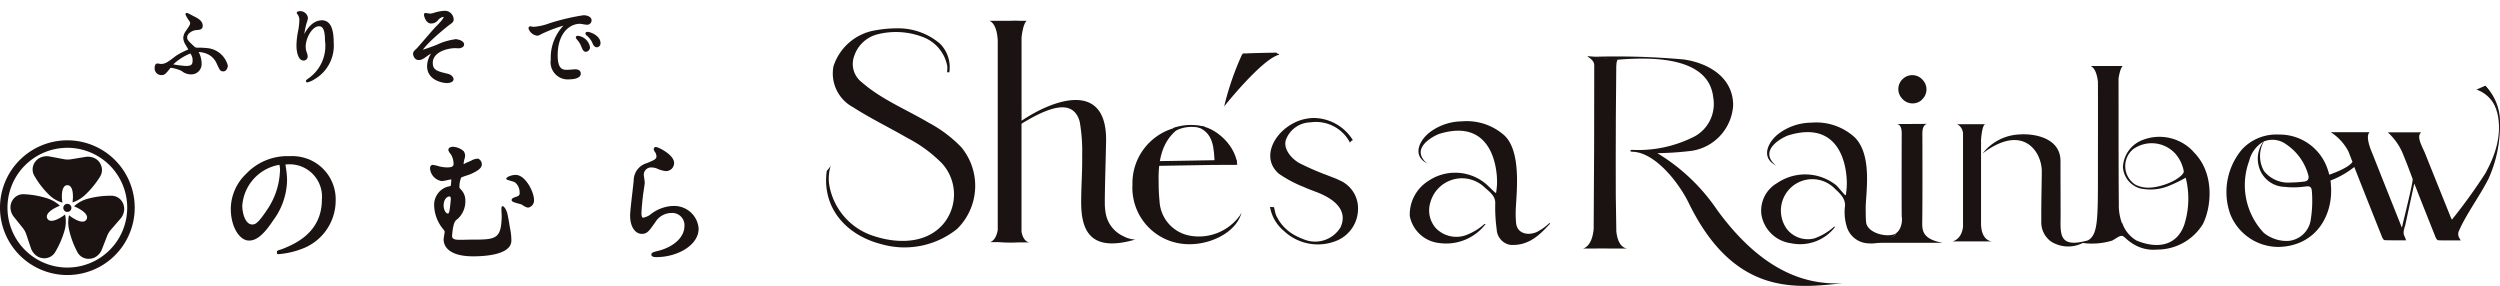 <svg id="グループ_4030" data-name="グループ 4030" xmlns="http://www.w3.org/2000/svg" xmlns:xlink="http://www.w3.org/1999/xlink" width="224.03" height="25.616" viewBox="0 0 224.03 25.616">
  <defs>
    <clipPath id="clip-path">
      <rect id="長方形_680" data-name="長方形 680" width="224.03" height="25.616" fill="none"/>
    </clipPath>
  </defs>
  <g id="グループ_4029" data-name="グループ 4029" transform="translate(0 0)" clip-path="url(#clip-path)">
    <path id="パス_5952" data-name="パス 5952" d="M68.614,41.906a4.049,4.049,0,0,0-1.984-.4A5.078,5.078,0,0,0,62.723,43.1a4.369,4.369,0,0,0-1.365,3.144c0,1.532.748,2.825,1.634,2.825.453,0,1.111-.2,2.158-1.8A6.2,6.2,0,0,0,66.4,43.69a7.1,7.1,0,0,0-.09-1.069c-.013-.08-.023-.158-.032-.218a.46.46,0,0,0-.026-.138h-.006a.252.252,0,0,1,.116-.017,2.9,2.9,0,0,1,3.157,3.163c0,2.852-2.277,3.914-3.49,4.393-.34.139-.53.122-.53.257,0,.113-.051.228.131.228a7.473,7.473,0,0,0,2.026-.45,4.617,4.617,0,0,0,3.1-4.334,3.865,3.865,0,0,0-2.152-3.6Zm-2.855,1.011a6.57,6.57,0,0,1-1.147,3.391c-.812,1.224-1.065,1.32-1.332,1.32-.615,0-.892-.989-.892-1.692a4.006,4.006,0,0,1,3.326-3.657,2.059,2.059,0,0,1,.048.642Z" transform="translate(-40.676 -27.512)" fill="#1a1311"/>
    <path id="パス_5953" data-name="パス 5953" d="M171.331,44.365a3.459,3.459,0,0,0-2.036.793,1.653,1.653,0,0,1-.6.257c-.048,0-.167,0-.167-.4,0-.283.093-1.275.154-1.734.006-.048.023-.145.039-.257.057-.372.1-.661.1-.742,0-.058-.016-.184-.042-.382-.02-.136-.042-.3-.042-.343a.652.652,0,0,1,.659-.644l.044,0a1.432,1.432,0,0,1,.512.113,2.281,2.281,0,0,0,.751.212.725.725,0,0,0,.751-.7v-.018c0-.575-.82-1.1-1.3-1.326-.3-.138-.391-.131-.468-.064-.11.11-.035.257.006.337a.734.734,0,0,1,.179.456c0,.241-.192.331-.864.606a1.614,1.614,0,0,0-1.175,1.555c-.013.151-.055.5-.1.922-.1.841-.221,1.887-.221,2.225,0,.963.43,1.634,1.05,1.634.468,0,.642-.244,1.156-.972l.048-.067a1.7,1.7,0,0,1,1.435-.832,1.094,1.094,0,0,1,1.178,1,1.113,1.113,0,0,1,0,.177c0,1.015-1.005,1.92-2.507,2.254l-.045.013c-.2.054-.41.11-.41.269,0,.241.292.241.465.241,1.821,0,3.77-1.031,3.77-2.562a2.191,2.191,0,0,0-2.325-2.017Z" transform="translate(-111.045 -25.908)" fill="#1a1311"/>
    <path id="パス_5954" data-name="パス 5954" d="M120.8,44.351c-.122.035-.039.639-.042.87-.035,2.049-.512,2.113-2.588,2.113-1.23,0-1.859.142-1.859-.34v-.032c.017-.02.051-1.063.34-1.349a1.014,1.014,0,0,1,.167-.141,2.123,2.123,0,0,0,.683-1.6,1.4,1.4,0,0,0-.43-1.062c-.087-.1-.1-.113-.1-.189a2.21,2.21,0,0,1,.158-.854,5.462,5.462,0,0,1,.53-.192c.113-.035.2-.068.254-.087.372-.164,1.065-.468,1.065-.88a.556.556,0,0,0-.324-.527,1.185,1.185,0,0,0-.6.161c-.071.045-.354.148-.533.238h.006a.954.954,0,0,1-.184.087,2.552,2.552,0,0,1,.113-.575.717.717,0,0,0-.1-.578,1.585,1.585,0,0,0-.82-.386.639.639,0,0,0-.472.08.249.249,0,0,0-.083.183c0,.09.067.2.215.4a.81.81,0,0,1,.074.113,1.79,1.79,0,0,1,.176.757q0,.3-.512.3a2.806,2.806,0,0,1-.671-.068c-.032-.006-.093-.022-.167-.042a3.1,3.1,0,0,0-.52-.116c-.142,0-.241.128-.241.307a1.248,1.248,0,0,0,1.05,1.147,3.237,3.237,0,0,0,.5-.087c.119-.026.275-.058.357-.068v.02a3.657,3.657,0,0,1-.055.569l-.138.035c-.113.029-.232.057-.269.074a1.7,1.7,0,0,0-1.076,1.634,3.471,3.471,0,0,0,.731,2.032q.212.241.212.34c0,.042-.026.2-.045.324a2.775,2.775,0,0,0-.048.369c0,.354.189,1.5,2.649,1.5.951,0,3.422-.11,3.422-1.413a5.244,5.244,0,0,0-.087-.941c-.029-.158-.08-.417-.087-.472-.013-.136-.148-.844-.176-.966-.093-.394-.318-.748-.482-.7Zm-4.745.485c-.013.042-.054.164-.1.164-.232,0-.4-.382-.4-.725,0-.552.307-.809.512-.809.051,0,.131,0,.131.238a10.939,10.939,0,0,1-.136,1.133" transform="translate(-75.8 -25.861)" fill="#1a1311"/>
    <path id="パス_5955" data-name="パス 5955" d="M135.445,46.5c-.363,0-.915.2-.841.382.054.1.678.189.813.321a1.177,1.177,0,0,1,.376.9.273.273,0,0,1-.161.3,1.162,1.162,0,0,1-.144.054c-.247.087-.41.145-.41.292s.147.2.725.354c.057.017.1.026.119.032s.113.062.176.1a1.089,1.089,0,0,0,.447.2.647.647,0,0,0,.536-.7c0-.716-.776-2.233-1.635-2.233" transform="translate(-89.228 -30.828)" fill="#1a1311"/>
    <path id="パス_5956" data-name="パス 5956" d="M6.036,49.373a6.036,6.036,0,1,1,6.036-6.036,6.036,6.036,0,0,1-6.036,6.036m0-11.4A5.365,5.365,0,1,0,11.4,43.336a5.365,5.365,0,0,0-5.365-5.365" transform="translate(0 -24.727)" fill="#1a1311"/>
    <path id="パス_5957" data-name="パス 5957" d="M14.724,42.17a1.241,1.241,0,0,0-.34-.368A1.369,1.369,0,0,0,13.37,41.6l-1.258.205a1.867,1.867,0,0,1-.626-.006L10.22,41.56a1.386,1.386,0,0,0-1.017.183,1.287,1.287,0,0,0-.351.36,1.127,1.127,0,0,0-.017,1.2A7.91,7.91,0,0,0,10.1,44.95a2.866,2.866,0,0,0,1.24.742,3.328,3.328,0,0,1-.048-.555c0-.739.218-1.009.491-1.009s.5.267.5,1.005a3.563,3.563,0,0,1-.039.539,3,3,0,0,0,1.136-.678,8.061,8.061,0,0,0,1.321-1.612,1.119,1.119,0,0,0,.02-1.2Z" transform="translate(-5.747 -27.533)" fill="#1a1311"/>
    <path id="パス_5958" data-name="パス 5958" d="M19.989,57.684a1.218,1.218,0,0,0,.491-.1,1.362,1.362,0,0,0,.694-.768l.462-1.188a1.876,1.876,0,0,1,.324-.536l.844-.972a1.369,1.369,0,0,0,.357-.972,1.3,1.3,0,0,0-.131-.485A1.128,1.128,0,0,0,22,52.035a7.858,7.858,0,0,0-2.065.26,2.858,2.858,0,0,0-1.269.691,3.528,3.528,0,0,1,.5.241c.639.372.757.7.615.938s-.482.295-1.121-.077a3.251,3.251,0,0,1-.443-.307,2.975,2.975,0,0,0,.009,1.323,8.009,8.009,0,0,0,.726,1.955,1.127,1.127,0,0,0,1.025.629Z" transform="translate(-12.032 -34.495)" fill="#1a1311"/>
    <path id="パス_5959" data-name="パス 5959" d="M2.947,52.2a1.221,1.221,0,0,0-.158.476,1.356,1.356,0,0,0,.307.989l.8,1a1.856,1.856,0,0,1,.3.549l.41,1.221a1.4,1.4,0,0,0,.655.8,1.253,1.253,0,0,0,.485.131A1.127,1.127,0,0,0,6.8,56.8a8.117,8.117,0,0,0,.825-1.91,2.871,2.871,0,0,0,.048-1.442,3.237,3.237,0,0,1-.462.307c-.642.363-.986.3-1.121.061s-.009-.565.632-.928a3.464,3.464,0,0,1,.491-.228,3.023,3.023,0,0,0-1.146-.665,7.976,7.976,0,0,0-2.054-.366,1.127,1.127,0,0,0-1.063.569Z" transform="translate(-1.845 -34.224)" fill="#1a1311"/>
    <path id="パス_5960" data-name="パス 5960" d="M17.557,54.553a.363.363,0,1,1-.363-.363.363.363,0,0,1,.363.363" transform="translate(-11.158 -35.924)" fill="#1a1311"/>
    <path id="パス_5961" data-name="パス 5961" d="M45.72,6.576a7.027,7.027,0,0,0-.768-.026.342.342,0,0,1-.247-.083c-.635-.581-.661-.658-.661-.858,0-.34.488-.615.805-.635s.587-.042.587-.391c0-.465-.488-.7-.847-.873-.53-.289-.552-.283-.6-.273l-.02.006a.131.131,0,0,0-.083.116,2.937,2.937,0,0,0,.254.468c.164.228.17.244.17.307,0,.164-.1.3-.324.629l-.051.077a1.172,1.172,0,0,0-.243.645,1.333,1.333,0,0,0,.2.594l.029.048c.125.2.2.343.218.385-.017.009-.042.02-.068.032a6.026,6.026,0,0,0-1.037.543l-.035.026c-.717.546-.912.694-1.317.694a1.409,1.409,0,0,1-.141-.02c-.071-.009-.145-.02-.17-.02-.154,0-.244.164-.244.44a.6.6,0,0,0,.594.6c.3,0,.385-.1.739-.536.048-.065.1-.119.142-.119a3.583,3.583,0,0,1,.915.267l.026.016a1.316,1.316,0,0,0,.825.307.922.922,0,0,0,.97-.872.982.982,0,0,0,0-.1,2.235,2.235,0,0,0-.154-.793,1.027,1.027,0,0,0-.045-.1l-.065-.138H45.1a2.173,2.173,0,0,1,.717.164A1.63,1.63,0,0,1,46.7,8l.02.042c.244.523.292.632.569.632.3,0,.4-.385.4-.512a2.106,2.106,0,0,0-1.972-1.583Zm-1.39.495a1,1,0,0,1,.2.527c0,.379,0,.591-.607.591a11.118,11.118,0,0,1-1.127-.142,4.853,4.853,0,0,1,1.532-.976Z" transform="translate(-27.271 -2.277)" fill="#1a1311"/>
    <path id="パス_5962" data-name="パス 5962" d="M81.055,3.794c-.873,0-1.419,1.005-1.519,1.2l-.013.023c.032-.26.145-.774.161-.835.006-.023.022-.067.039-.125a2.347,2.347,0,0,0,.128-.478.7.7,0,0,0-.7-.615s-.307,0-.307.151c0,.039.017.064.09.17a.8.8,0,0,1,.055.083.783.783,0,0,1,.088.429,5.35,5.35,0,0,1-.116.98,7.122,7.122,0,0,0-.14,1.256c0,.678.193,1.358.626,1.358a.353.353,0,0,0,.376-.329.358.358,0,0,0,0-.047.9.9,0,0,0-.074-.328,1.518,1.518,0,0,1-.1-.546c0-.777.587-1.821,1.192-1.821.25,0,.536.144.536,1.284a3.541,3.541,0,0,1-1.474,3.381c-.2.148-.235.173-.235.247a.121.121,0,0,0,.123.119H79.8a1.948,1.948,0,0,0,.615-.27,3.484,3.484,0,0,0,1.742-3.311c0-1.358-.351-1.991-1.1-1.991Z" transform="translate(-52.254 -1.967)" fill="#1a1311"/>
    <path id="パス_5963" data-name="パス 5963" d="M113.569,5.422a5.366,5.366,0,0,0-1.609.482c-.4.161-1.014.382-1.265.443a8.943,8.943,0,0,1,.635-.706,21.444,21.444,0,0,1,1.788-1.547c.254-.167.34-.28.34-.447a.793.793,0,0,0-.8-.784h-.018a3.889,3.889,0,0,0-1,.2l-.068.017a.876.876,0,0,1-.244.035c-.026,0-.164-.023-.241-.035a1.318,1.318,0,0,0-.141-.02.147.147,0,0,0-.151.142.123.123,0,0,0,0,.016c0,.077.148.784.642.784a.772.772,0,0,0,.652-.34.842.842,0,0,1,.43-.254.035.035,0,0,1,.035.035c0,.026-.032.189-.691.844-.167.167-.661.742-1.1,1.249-.283.328-.578.668-.615.7-.218.2-.328.3-.328.491,0,.122.119.549.5.549.273,0,.4-.093.828-.4a3.121,3.121,0,0,1,.292-.179,2.018,2.018,0,0,0-.36,1.136c0,1.252,1.384,1.506,1.756,1.506s.615-.135.615-.347c0-.1-.1-.385-.543-.491-.94-.218-1.32-.334-1.32-.966,0-1,1.358-1.323,2.017-1.323l.128.006c.067,0,.135.009.161.009.131,0,.5-.065.5-.347,0-.36-.615-.479-.82-.479Z" transform="translate(-72.805 -1.897)" fill="#1a1311"/>
    <path id="パス_5964" data-name="パス 5964" d="M144.727,8.9c-.032,0-.158.009-.3.02-.17.013-.379.029-.443.029-.36,0-.853,0-.853-1.3,0-1.947,1.037-2.825,2-2.825.032,0,.17.023.276.039a3.27,3.27,0,0,0,.353.048.4.4,0,0,0,.41-.385c0-.324-.376-.468-.728-.468a19.669,19.669,0,0,0-2.951.688l-.068.02a5,5,0,0,1-1.484.331.469.469,0,0,1-.067-.013c-.142-.032-.254-.054-.307.013-.039.039-.071.116-.009.254a.942.942,0,0,0,.742.539.592.592,0,0,0,.286-.1l.029-.017a12.806,12.806,0,0,1,2.032-.784,4.172,4.172,0,0,0-1.133,3.044A1.537,1.537,0,0,0,144.2,9.8c.167,0,1-.026,1-.512,0-.241-.179-.385-.478-.385Z" transform="translate(-93.156 -2.692)" fill="#1a1311"/>
    <path id="パス_5965" data-name="パス 5965" d="M153.358,9.528a.3.3,0,0,0-.224.029.124.124,0,0,0-.048.1c0,.02,0,.068.1.2a1.983,1.983,0,0,1,.376.584c.122.3.2.512.424.512a.41.41,0,0,0,.369-.41,1.229,1.229,0,0,0-1-1.01" transform="translate(-101.484 -6.31)" fill="#1a1311"/>
    <path id="パス_5966" data-name="パス 5966" d="M156.059,8.514a.865.865,0,0,0-.224-.045c-.186,0-.2.1-.2.145a.232.232,0,0,0,.1.176,1.887,1.887,0,0,1,.485.587l.009.023c.083.2.186.45.43.45a.343.343,0,0,0,.323-.363c0-.007,0-.015,0-.023,0-.45-.465-.8-.922-.947Z" transform="translate(-103.171 -5.614)" fill="#1a1311"/>
    <path id="パス_5967" data-name="パス 5967" d="M506.763,22.191a.115.115,0,0,1,.02-.017,1.229,1.229,0,0,0,.116-1.724c-.013-.017-.029-.032-.042-.048a1.229,1.229,0,0,0-1.734-.128l-.039.035-.019.019a1.229,1.229,0,0,0-.074,1.721c.013.017.029.032.042.048a1.236,1.236,0,0,0,1.742.1Z" transform="translate(-334.562 -13.242)" fill="#1a1311"/>
    <path id="パス_5968" data-name="パス 5968" d="M496.669,43.588h6.669c-1.932-.346-1.836-1.2-1.824-2.08.032-2.241.009-7.734.009-7.734,0-.835.44-.841.44-.841l-2.767.016s.476-.057.476.806c0,0-.017,5.391,0,7.462a1.845,1.845,0,0,1-.626,1.7,2.22,2.22,0,0,1-1.583.324" transform="translate(-329.256 -21.832)" fill="#1a1311"/>
    <path id="パス_5969" data-name="パス 5969" d="M330.386,14.188c-.057-.154-.183-.029-.241-.186-.427,0-2.357.039-2.671.067-.261.023-.321-.077-.447.148a25.649,25.649,0,0,0-1.579,4.6s3.394-4.267,4.941-4.636Z" transform="translate(-215.749 -9.282)" fill="#1a1311"/>
    <path id="パス_5970" data-name="パス 5970" d="M219.678,20.313a6.982,6.982,0,0,0-.061.736c-.045,3.051,2.173,5.123,4.963,5.827a7.53,7.53,0,0,0,6.778-1.368,5.414,5.414,0,0,0,.357-7.343,11.739,11.739,0,0,0-2.912-2.181c-2-1.181-4.255-2.1-5.969-3.606a2.062,2.062,0,0,1-.684-2.4,2.957,2.957,0,0,1,2.018-1.894,6.724,6.724,0,0,1,4.113.224,3.461,3.461,0,0,1,2.2,2.633,3.614,3.614,0,0,1-.02.527c.032.006.164,0,.2.009a2.986,2.986,0,0,0-.844-2.578,5.777,5.777,0,0,0-3.92-1.365A10.423,10.423,0,0,0,224.1,7.7a4.741,4.741,0,0,0-3.821,3.237,3.43,3.43,0,0,0,1.77,3.673c1.532.989,3.243,1.813,4.832,2.736a12.314,12.314,0,0,1,3.108,2.273,4.134,4.134,0,0,1,.276,5.263c-1.458,1.92-4.065,1.981-6.184,1.32a5.83,5.83,0,0,1-4.2-4.768,3.88,3.88,0,0,1,.151-1.586,3.335,3.335,0,0,1-.357.462Z" transform="translate(-145.59 -4.994)" fill="#1a1311"/>
    <path id="パス_5971" data-name="パス 5971" d="M601.149,39.474a5.169,5.169,0,0,0-.184-.639,4.53,4.53,0,0,0-4.376-3.074,4.2,4.2,0,0,0-3.288,1.332,5.929,5.929,0,0,0-1.057,5.783,4.65,4.65,0,0,0,4.383,2.954c3.349-.1,4.9-2.912,4.637-5.61a.653.653,0,0,1,0-.109c-.013-.1-.032-.228-.057-.36m-3.885-3.074a4.838,4.838,0,0,1,1.9,2.643c.131.391-.009.615-.34.652a10.628,10.628,0,0,1-1.207.087,2.767,2.767,0,0,1-2.4-1.031,2.7,2.7,0,0,1-.016-2.649,2.077,2.077,0,0,1,2.061.3Zm2.152,6.64a2.224,2.224,0,0,1-2.068,1.978,3.269,3.269,0,0,1-2.151-.728,6.229,6.229,0,0,1-1.311-6.438,2.785,2.785,0,0,1,1.271-1.731,2.6,2.6,0,0,0-.4,2.232,2.46,2.46,0,0,0,2.312,1.818,7.118,7.118,0,0,0,1.589,0c.5-.046.809-.184.85.417a10.714,10.714,0,0,1-.09,2.447Z" transform="translate(-392.393 -23.703)" fill="#1a1311"/>
    <path id="パス_5972" data-name="パス 5972" d="M343.893,36.98c-.366-.193-.764-.318-1.147-.476a23.761,23.761,0,0,1-2.518-1.1c-.677-.4-1.41-1.243-1.175-2.042a2.4,2.4,0,0,1,2.2-1.589,3.432,3.432,0,0,1,3.548,1.814s.218-.3.283-.186a4.179,4.179,0,0,0-3.4-2.017,3.969,3.969,0,0,0-2.014.5c-1.77.951-2.816,3.14-1.23,4.5a11.21,11.21,0,0,0,2.248,1.19c.52.241,1.079.41,1.592.645,1.8.828,2.167,1.91,1.669,2.972a2.665,2.665,0,0,1-3.022,1.159,6.821,6.821,0,0,1-1.025-.437,3.869,3.869,0,0,1-1.631-1.634,1.7,1.7,0,0,1-.176-.465l-.1-.44-.357-.02a3.587,3.587,0,0,0,1.255,2.158,4.432,4.432,0,0,0,4.774.841,3.1,3.1,0,0,0,1.859-2.9,2.729,2.729,0,0,0-1.634-2.479Z" transform="translate(-223.829 -20.808)" fill="#1a1311"/>
    <path id="パス_5973" data-name="パス 5973" d="M275.093,24.832a2.766,2.766,0,0,1-1.64-2.145,5.624,5.624,0,0,1-.068-.668c-.009-1.476.087-4.107.113-5.708.09-5.337-4.479-3.914-7.574-1.844V7c.144-1.306.459-1.487.459-1.487h-.674c-.071-.006-.167-.013-.3-.013s-.307,0-.481.013h-1.88c.575.247.717,1.207.742,1.773V24.258c-.173,1.008-.7,1.088-.7,1.088h.7c.34.017.594.035.847.039.462,0,.764.006.963-.017h1.043c-.042,0-.555-.026-.723-.96V14.737c2.447-1.5,4.637-2.3,5.218-.173a15.62,15.62,0,0,1,.218,3.051c.02,1.4-.09,2.745-.09,4.142,0,2.588.832,4.518,4.845,3.359a2.447,2.447,0,0,1-1.018-.28Z" transform="translate(-174.38 -3.648)" fill="#1a1311"/>
    <path id="パス_5974" data-name="パス 5974" d="M306.143,43.4a3.313,3.313,0,0,1-2.664-3.088,16.687,16.687,0,0,1-.08-1.7c-.051-2.016.3-3.847,2.042-4.983a5.138,5.138,0,0,0-4.389,5.215,5.054,5.054,0,0,0,4.286,5.269c2.337.369,5.021-.912,5.484-2.762-.057.1-.1.173-.138.244a4.529,4.529,0,0,1-4.533,1.807Z" transform="translate(-199.571 -22.291)" fill="#1a1311"/>
    <path id="パス_5975" data-name="パス 5975" d="M317.619,33.472c1.782.488,1.7,2.036,1.8,3.474.677-.1,1.461.039,2.017-.026-.2-2.019-2.479-3.7-3.815-3.448" transform="translate(-210.558 -22.173)" fill="#1a1311"/>
    <rect id="長方形_679" data-name="長方形 679" width="7.513" height="0.424" transform="matrix(1, -0.017, 0.017, 1, 103.296, 14.447)" fill="#1a1311"/>
    <path id="パス_5976" data-name="パス 5976" d="M311.764,33.507a4.736,4.736,0,0,1,2.9-.113l-.394.1a3.239,3.239,0,0,0-2.247.238l-.26-.235Z" transform="translate(-206.675 -22.022)" fill="#1a1311"/>
    <path id="パス_5977" data-name="パス 5977" d="M475.794,39.034c-.02.006-.045.023-.061.013-.11-.08-.688-.793-.793-.876a4.462,4.462,0,0,0-5.3-.2,2.844,2.844,0,0,0-1.406,2.852,3.1,3.1,0,0,0,2.652,2.54,3.949,3.949,0,0,0,3.952-1.468c.009-.016-.1-.013-.113,0a5.262,5.262,0,0,1-1.762,1.037,2.391,2.391,0,0,1-2.434-.82,2.816,2.816,0,0,1,4.264-3.657c.43.41.951.838.931,1.537a4.471,4.471,0,0,0,.125,1.779,2.1,2.1,0,0,0,1.947,1.6c1.881.148,2.972-1.246,3.629-1.914l-.039-.093a6.753,6.753,0,0,1-1.169,1.162c-.787.351-2.472-.087-2.6-1.015-.042-.3-.035-.922-.042-1.23-.023-1.23.668-4.8-1-6.425a5.124,5.124,0,0,0-3.872-1.3,4.942,4.942,0,0,0-2.848.931c-.932.671-1.618,1.952-.639,2.706.17.131.266.17.417.286-1.881-1.454.615-2.664,1.037-2.793,4.893-1.476,5.311,3.288,5.2,4.73,0,0-.035.394-.074.639Z" transform="translate(-310.387 -21.565)" fill="#1a1311"/>
    <path id="パス_5978" data-name="パス 5978" d="M618.7,31.386a8.077,8.077,0,0,0,2.37-1.3c.828,2.113,1.654,4.181,2.492,6.289.042.1.139.257.218.264.244.022.947.016,1.532.016h.4s-.113-.314-.164-.41v-.006c-.164-.289.074-.876.074-.876l.82-3.791s.09.212.122.292c.615,1.583,1.162,2.941,1.791,4.521.042.1.139.257.218.263.241.023.966.02,1.525.017h.512s-.2-.334-.144-.235c.113.2,0,0,0-.006a.685.685,0,0,1,0-.655c.635-1.461,1.92-3.2,2.626-4.624a11.5,11.5,0,0,0,1.031-4.9,4.666,4.666,0,0,0-1.3-3.429l-.1.07c2.569,3.269.674,6.646.11,7.739A49.329,49.329,0,0,1,629.82,34.8c-.074-.141-.051-.064-.083-.145-.841-2.1-1.47-3.648-2.309-5.75-.244-.615-.841-1.544-.36-1.926h-3a5.326,5.326,0,0,1,1.281,1.75c.315.736.674,1.686.95,2.437.054.145-.488,2.376-.906,4.091a.711.711,0,0,1-.061.244c-.042-.1-.065-.141-.083-.189-.841-2.113-1.689-4.229-2.524-6.345-.083-.215-.717-1.57-.286-2h-3.478a4.573,4.573,0,0,1,1.58,1.721c.145.366.218.565.363.931-.357.615-2.292,1.23-2.292,1.23" transform="translate(-410.096 -15.121)" fill="#1a1311"/>
    <path id="パス_5979" data-name="パス 5979" d="M659.168,22.8l-.784.346a2.857,2.857,0,0,1,1.859,2.071,4.713,4.713,0,0,0-1.075-2.417" transform="translate(-436.461 -15.117)" fill="#1a1311"/>
    <path id="パス_5980" data-name="パス 5980" d="M521.619,42.056V34.678a.623.623,0,0,0,0-.08.406.406,0,0,0-.006-.064c.1-1.525.379-1.5.379-1.5h-2.5a1.013,1.013,0,0,1,.512.844v8.354c-.147,1.184-.954,1.3-.954,1.3h3.554s-.922,0-.983-1.477Z" transform="translate(-344.094 -21.902)" fill="#1a1311"/>
    <path id="パス_5981" data-name="パス 5981" d="M539.3,30c-.035-2.972-.02-8.175-.029-11.328.144-.992.379-1.139.379-1.139H536.77c.43.2.594.876.655,1.422.009,2.664,0,5.934,0,7.906,0,4.414.013,5.792-.9,6.3-2.492.694-2.473-.424-2.447-1.994.006-.447-.009-3.644-.009-5.123,0-2.042-2.3-2.479-3.676-2.376a4.424,4.424,0,0,0-3.3,1.7c3.57-2.706,5.256-.224,5.3,1.537.009.424-.061,3.074-.042,4.533a2.108,2.108,0,0,0,.889,1.836,2.869,2.869,0,0,0,2.825.119,6.231,6.231,0,0,0,2.633-.212c.453-.232.8-.635,1.156-.286l-.1-.844A4.8,4.8,0,0,1,539.293,30Z" transform="translate(-349.425 -11.62)" fill="#1a1311"/>
    <path id="パス_5982" data-name="パス 5982" d="M569.839,37.685a4.149,4.149,0,0,0-4.53-1.025,2.723,2.723,0,0,0-1.765,2.437,2.121,2.121,0,0,0,1.532,1.9,4.337,4.337,0,0,0,2.6-.232,12.2,12.2,0,0,0,1.493-.725,7.676,7.676,0,0,1-.1,4.122c-.658,2.039-2.5,2.273-4.325,1.5a2.966,2.966,0,0,1-1.281-1.6l-.35.906a2.149,2.149,0,0,1,.382.2,4.285,4.285,0,0,0,.95.8,3.427,3.427,0,0,0,2.17.512,4.8,4.8,0,0,0,4.081-2.266c.706-1.332,1.2-4.518-.861-6.518Zm-1.57,2.533a5.655,5.655,0,0,1-1.612.615,3.788,3.788,0,0,1-.835.1,2.54,2.54,0,0,1-1.156-.266l-.013-.006a1.978,1.978,0,0,1-.189-3.182,2.862,2.862,0,0,1,3.782.417,3.3,3.3,0,0,1,.748,1.56c.039.257-.512.635-.728.757Z" transform="translate(-373.303 -24.116)" fill="#1a1311"/>
    <path id="パス_5983" data-name="パス 5983" d="M421.372,14.944c-.388,0,.5.183.5.82,0,6.11-.009,8.563-.051,14.67-.154,1.625-.951,1.742-.951,1.742h1.1l1.073-.006v.006h1.787c-.057,0-.828-.035-.98-1.551v-.141c-.054-3.246-.051-2.838-.051-6.084q0-4.085.045-8.172c0-.34-.009-.96.179-.976" transform="translate(-279.009 -9.907)" fill="#1a1311"/>
    <path id="パス_5984" data-name="パス 5984" d="M425.026,15.3c2.839-.244,8.354-.447,8.746,3.391a3.312,3.312,0,0,1-1.634,3.448,11.043,11.043,0,0,1-5.693,1.223c-.186.1-.138.164.131.173,1.972.09,4.056,2.671,5,4.595,4.184,8.572,9.915,7.552,13.833,7.189-2.649.122-6.826-.45-11.282-6.558a17.179,17.179,0,0,0-5.366-5.1,28.233,28.233,0,0,0,3.093-.212,4.385,4.385,0,0,0,3.7-4.084c0-2.447-2.128-3.762-4.414-4.1a68.437,68.437,0,0,0-8.4-.232" transform="translate(-280.243 -9.935)" fill="#1a1311"/>
    <path id="パス_5985" data-name="パス 5985" d="M382.536,38.606c-.02.006-.045.023-.057.013-.11-.077-.758-.726-.864-.806a4.283,4.283,0,0,0-5.144-.263A3.553,3.553,0,0,0,374.8,40.7a3.013,3.013,0,0,0,2.659,2.421,4.451,4.451,0,0,0,4.133-1.7c.009-.017-.1-.009-.11,0a5.291,5.291,0,0,1-1.742,1.025,2.563,2.563,0,0,1-2.584-.639,2.4,2.4,0,0,1-.512-2.325,2.935,2.935,0,0,1,4.816-1.393c.424.4,1.018.768,1,1.458a14.262,14.262,0,0,0,.128,2.341,1.476,1.476,0,0,0,1.2,1.393c1.856.145,2.925-1.23,3.577-1.884l-.035-.09a4.646,4.646,0,0,1-1.153.825c-.774.343-1.724.151-1.844-.761a7.8,7.8,0,0,1-.042-.909c-.023-1.217.658-5.362-.986-6.961a5.069,5.069,0,0,0-3.818-1.288,4.9,4.9,0,0,0-2.806.915c-.922.661-1.6,1.923-.629,2.664.167.128.264.167.41.283-1.853-1.435.607-2.626,1.025-2.751,4.822-1.454,5.218,3.348,5.123,4.662,0,0-.035.388-.071.629Z" transform="translate(-248.467 -21.34)" fill="#1a1311"/>
  </g>
</svg>
